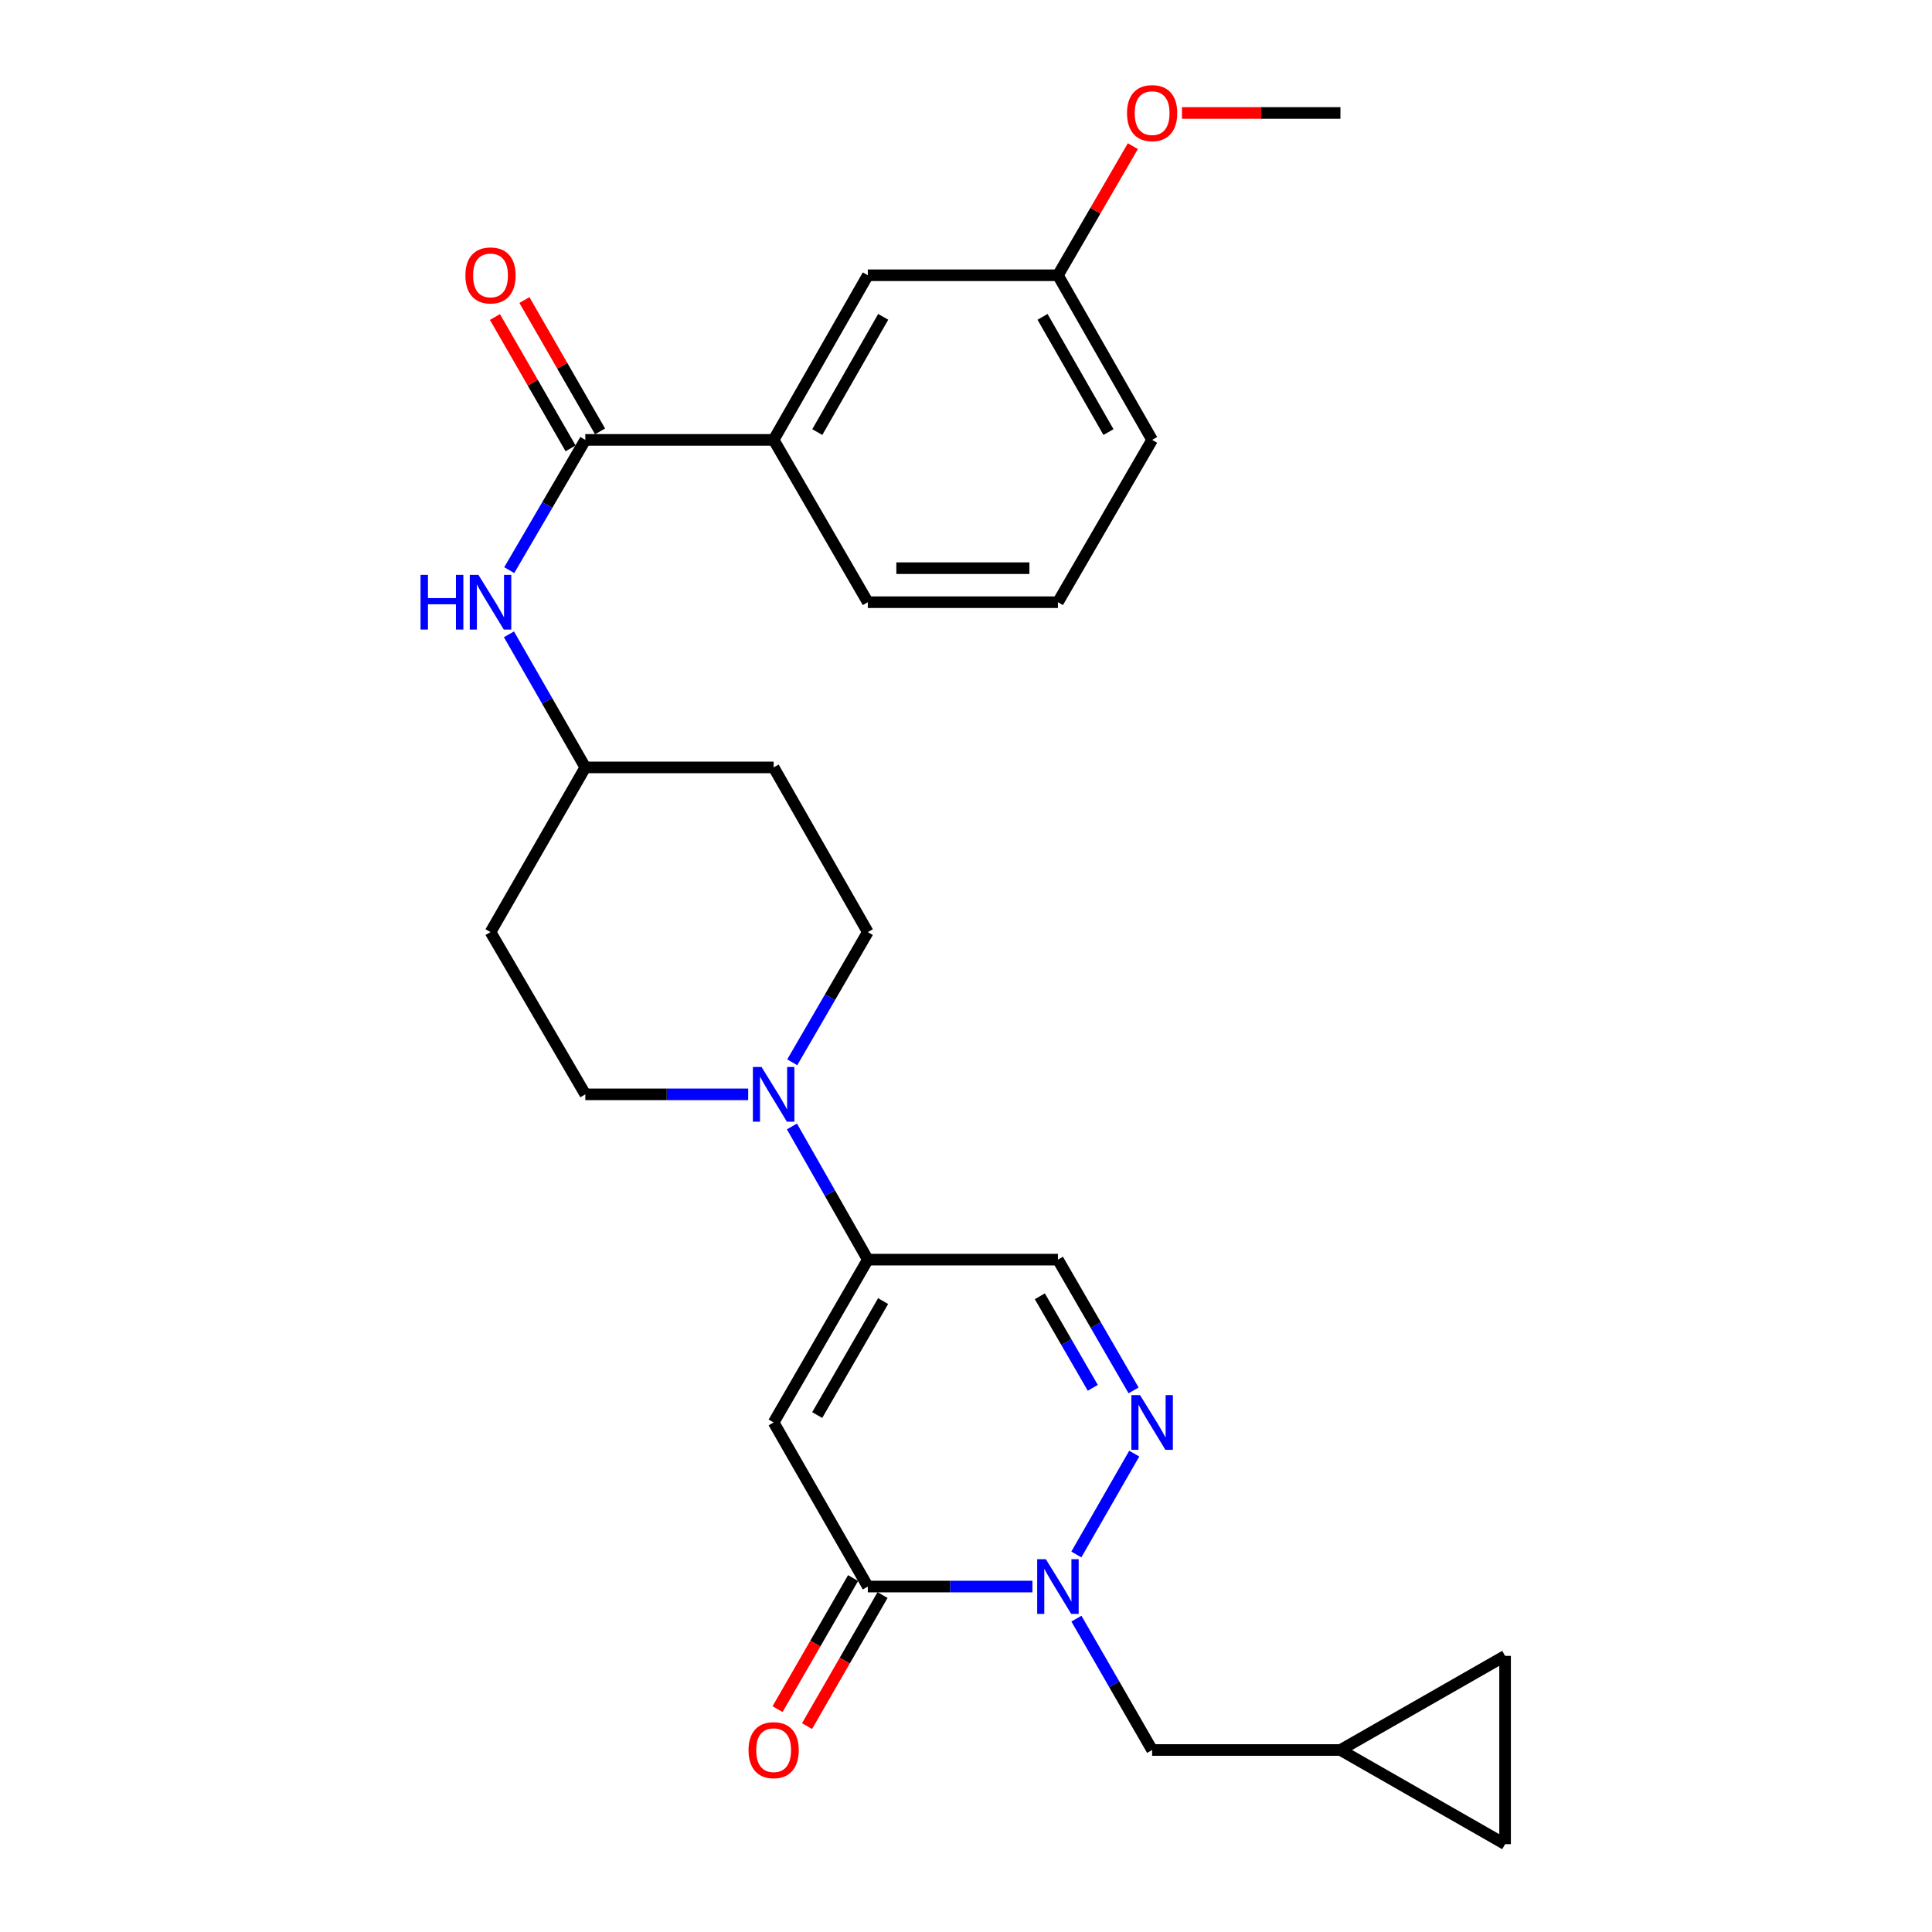 <?xml version='1.0' encoding='iso-8859-1'?>
<svg version='1.1' baseProfile='full'
              xmlns='http://www.w3.org/2000/svg'
                      xmlns:rdkit='http://www.rdkit.org/xml'
                      xmlns:xlink='http://www.w3.org/1999/xlink'
                  xml:space='preserve'
width='1000px' height='1000px' viewBox='0 0 1000 1000'>
<!-- END OF HEADER -->
<rect style='opacity:1.0;fill:#FFFFFF;stroke:none' width='1000' height='1000' x='0' y='0'> </rect>
<path class='bond-1' d='M 400.434,736.263 L 449.18,821.197' style='fill:none;fill-rule:evenodd;stroke:#000000;stroke-width:6px;stroke-linecap:butt;stroke-linejoin:miter;stroke-opacity:1' />
<path class='bond-3' d='M 400.434,736.263 L 449.18,651.984' style='fill:none;fill-rule:evenodd;stroke:#000000;stroke-width:6px;stroke-linecap:butt;stroke-linejoin:miter;stroke-opacity:1' />
<path class='bond-3' d='M 422.985,732.435 L 457.107,673.44' style='fill:none;fill-rule:evenodd;stroke:#000000;stroke-width:6px;stroke-linecap:butt;stroke-linejoin:miter;stroke-opacity:1' />
<path class='bond-0' d='M 534.382,821.197 L 491.781,821.197' style='fill:none;fill-rule:evenodd;stroke:#0000FF;stroke-width:6px;stroke-linecap:butt;stroke-linejoin:miter;stroke-opacity:1' />
<path class='bond-0' d='M 491.781,821.197 L 449.18,821.197' style='fill:none;fill-rule:evenodd;stroke:#000000;stroke-width:6px;stroke-linecap:butt;stroke-linejoin:miter;stroke-opacity:1' />
<path class='bond-9' d='M 557.149,837.798 L 576.744,871.799' style='fill:none;fill-rule:evenodd;stroke:#0000FF;stroke-width:6px;stroke-linecap:butt;stroke-linejoin:miter;stroke-opacity:1' />
<path class='bond-9' d='M 576.744,871.799 L 596.338,905.799' style='fill:none;fill-rule:evenodd;stroke:#000000;stroke-width:6px;stroke-linecap:butt;stroke-linejoin:miter;stroke-opacity:1' />
<path class='bond-27' d='M 557.116,804.589 L 587.079,752.392' style='fill:none;fill-rule:evenodd;stroke:#0000FF;stroke-width:6px;stroke-linecap:butt;stroke-linejoin:miter;stroke-opacity:1' />
<path class='bond-13' d='M 441.553,816.803 L 422.008,850.723' style='fill:none;fill-rule:evenodd;stroke:#000000;stroke-width:6px;stroke-linecap:butt;stroke-linejoin:miter;stroke-opacity:1' />
<path class='bond-13' d='M 422.008,850.723 L 402.464,884.644' style='fill:none;fill-rule:evenodd;stroke:#FF0000;stroke-width:6px;stroke-linecap:butt;stroke-linejoin:miter;stroke-opacity:1' />
<path class='bond-13' d='M 456.807,825.592 L 437.262,859.512' style='fill:none;fill-rule:evenodd;stroke:#000000;stroke-width:6px;stroke-linecap:butt;stroke-linejoin:miter;stroke-opacity:1' />
<path class='bond-13' d='M 437.262,859.512 L 417.718,893.433' style='fill:none;fill-rule:evenodd;stroke:#FF0000;stroke-width:6px;stroke-linecap:butt;stroke-linejoin:miter;stroke-opacity:1' />
<path class='bond-2' d='M 586.738,719.669 L 567.16,685.826' style='fill:none;fill-rule:evenodd;stroke:#0000FF;stroke-width:6px;stroke-linecap:butt;stroke-linejoin:miter;stroke-opacity:1' />
<path class='bond-2' d='M 567.16,685.826 L 547.582,651.984' style='fill:none;fill-rule:evenodd;stroke:#000000;stroke-width:6px;stroke-linecap:butt;stroke-linejoin:miter;stroke-opacity:1' />
<path class='bond-2' d='M 565.626,718.332 L 551.921,694.642' style='fill:none;fill-rule:evenodd;stroke:#0000FF;stroke-width:6px;stroke-linecap:butt;stroke-linejoin:miter;stroke-opacity:1' />
<path class='bond-2' d='M 551.921,694.642 L 538.217,670.952' style='fill:none;fill-rule:evenodd;stroke:#000000;stroke-width:6px;stroke-linecap:butt;stroke-linejoin:miter;stroke-opacity:1' />
<path class='bond-4' d='M 449.18,651.984 L 429.542,617.519' style='fill:none;fill-rule:evenodd;stroke:#000000;stroke-width:6px;stroke-linecap:butt;stroke-linejoin:miter;stroke-opacity:1' />
<path class='bond-4' d='M 429.542,617.519 L 409.904,583.055' style='fill:none;fill-rule:evenodd;stroke:#0000FF;stroke-width:6px;stroke-linecap:butt;stroke-linejoin:miter;stroke-opacity:1' />
<path class='bond-5' d='M 449.18,651.984 L 547.582,651.984' style='fill:none;fill-rule:evenodd;stroke:#000000;stroke-width:6px;stroke-linecap:butt;stroke-linejoin:miter;stroke-opacity:1' />
<path class='bond-14' d='M 410.062,549.846 L 429.621,516.152' style='fill:none;fill-rule:evenodd;stroke:#0000FF;stroke-width:6px;stroke-linecap:butt;stroke-linejoin:miter;stroke-opacity:1' />
<path class='bond-14' d='M 429.621,516.152 L 449.18,482.457' style='fill:none;fill-rule:evenodd;stroke:#000000;stroke-width:6px;stroke-linecap:butt;stroke-linejoin:miter;stroke-opacity:1' />
<path class='bond-15' d='M 387.257,566.433 L 345.109,566.433' style='fill:none;fill-rule:evenodd;stroke:#0000FF;stroke-width:6px;stroke-linecap:butt;stroke-linejoin:miter;stroke-opacity:1' />
<path class='bond-15' d='M 345.109,566.433 L 302.96,566.433' style='fill:none;fill-rule:evenodd;stroke:#000000;stroke-width:6px;stroke-linecap:butt;stroke-linejoin:miter;stroke-opacity:1' />
<path class='bond-6' d='M 302.96,227.684 L 283.271,261.395' style='fill:none;fill-rule:evenodd;stroke:#000000;stroke-width:6px;stroke-linecap:butt;stroke-linejoin:miter;stroke-opacity:1' />
<path class='bond-6' d='M 283.271,261.395 L 263.582,295.106' style='fill:none;fill-rule:evenodd;stroke:#0000FF;stroke-width:6px;stroke-linecap:butt;stroke-linejoin:miter;stroke-opacity:1' />
<path class='bond-8' d='M 302.96,227.684 L 400.434,227.684' style='fill:none;fill-rule:evenodd;stroke:#000000;stroke-width:6px;stroke-linecap:butt;stroke-linejoin:miter;stroke-opacity:1' />
<path class='bond-16' d='M 310.589,223.291 L 291.012,189.296' style='fill:none;fill-rule:evenodd;stroke:#000000;stroke-width:6px;stroke-linecap:butt;stroke-linejoin:miter;stroke-opacity:1' />
<path class='bond-16' d='M 291.012,189.296 L 271.435,155.301' style='fill:none;fill-rule:evenodd;stroke:#FF0000;stroke-width:6px;stroke-linecap:butt;stroke-linejoin:miter;stroke-opacity:1' />
<path class='bond-16' d='M 295.332,232.076 L 275.756,198.081' style='fill:none;fill-rule:evenodd;stroke:#000000;stroke-width:6px;stroke-linecap:butt;stroke-linejoin:miter;stroke-opacity:1' />
<path class='bond-16' d='M 275.756,198.081 L 256.179,164.086' style='fill:none;fill-rule:evenodd;stroke:#FF0000;stroke-width:6px;stroke-linecap:butt;stroke-linejoin:miter;stroke-opacity:1' />
<path class='bond-7' d='M 263.431,328.323 L 283.196,362.767' style='fill:none;fill-rule:evenodd;stroke:#0000FF;stroke-width:6px;stroke-linecap:butt;stroke-linejoin:miter;stroke-opacity:1' />
<path class='bond-7' d='M 283.196,362.767 L 302.96,397.21' style='fill:none;fill-rule:evenodd;stroke:#000000;stroke-width:6px;stroke-linecap:butt;stroke-linejoin:miter;stroke-opacity:1' />
<path class='bond-17' d='M 400.434,227.684 L 449.18,142.475' style='fill:none;fill-rule:evenodd;stroke:#000000;stroke-width:6px;stroke-linecap:butt;stroke-linejoin:miter;stroke-opacity:1' />
<path class='bond-17' d='M 423.027,223.644 L 457.149,163.999' style='fill:none;fill-rule:evenodd;stroke:#000000;stroke-width:6px;stroke-linecap:butt;stroke-linejoin:miter;stroke-opacity:1' />
<path class='bond-23' d='M 400.434,227.684 L 449.18,311.699' style='fill:none;fill-rule:evenodd;stroke:#000000;stroke-width:6px;stroke-linecap:butt;stroke-linejoin:miter;stroke-opacity:1' />
<path class='bond-10' d='M 596.338,905.799 L 693.811,905.799' style='fill:none;fill-rule:evenodd;stroke:#000000;stroke-width:6px;stroke-linecap:butt;stroke-linejoin:miter;stroke-opacity:1' />
<path class='bond-11' d='M 693.811,905.799 L 779.029,954.545' style='fill:none;fill-rule:evenodd;stroke:#000000;stroke-width:6px;stroke-linecap:butt;stroke-linejoin:miter;stroke-opacity:1' />
<path class='bond-12' d='M 693.811,905.799 L 779.029,857.072' style='fill:none;fill-rule:evenodd;stroke:#000000;stroke-width:6px;stroke-linecap:butt;stroke-linejoin:miter;stroke-opacity:1' />
<path class='bond-29' d='M 779.029,954.545 L 779.029,857.072' style='fill:none;fill-rule:evenodd;stroke:#000000;stroke-width:6px;stroke-linecap:butt;stroke-linejoin:miter;stroke-opacity:1' />
<path class='bond-20' d='M 449.18,482.457 L 400.434,397.21' style='fill:none;fill-rule:evenodd;stroke:#000000;stroke-width:6px;stroke-linecap:butt;stroke-linejoin:miter;stroke-opacity:1' />
<path class='bond-19' d='M 302.96,566.433 L 253.891,482.457' style='fill:none;fill-rule:evenodd;stroke:#000000;stroke-width:6px;stroke-linecap:butt;stroke-linejoin:miter;stroke-opacity:1' />
<path class='bond-21' d='M 449.18,142.475 L 547.582,142.475' style='fill:none;fill-rule:evenodd;stroke:#000000;stroke-width:6px;stroke-linecap:butt;stroke-linejoin:miter;stroke-opacity:1' />
<path class='bond-18' d='M 302.96,397.21 L 253.891,482.457' style='fill:none;fill-rule:evenodd;stroke:#000000;stroke-width:6px;stroke-linecap:butt;stroke-linejoin:miter;stroke-opacity:1' />
<path class='bond-28' d='M 302.96,397.21 L 400.434,397.21' style='fill:none;fill-rule:evenodd;stroke:#000000;stroke-width:6px;stroke-linecap:butt;stroke-linejoin:miter;stroke-opacity:1' />
<path class='bond-22' d='M 547.582,142.475 L 566.972,109.067' style='fill:none;fill-rule:evenodd;stroke:#000000;stroke-width:6px;stroke-linecap:butt;stroke-linejoin:miter;stroke-opacity:1' />
<path class='bond-22' d='M 566.972,109.067 L 586.362,75.658' style='fill:none;fill-rule:evenodd;stroke:#FF0000;stroke-width:6px;stroke-linecap:butt;stroke-linejoin:miter;stroke-opacity:1' />
<path class='bond-30' d='M 547.582,142.475 L 596.338,227.684' style='fill:none;fill-rule:evenodd;stroke:#000000;stroke-width:6px;stroke-linecap:butt;stroke-linejoin:miter;stroke-opacity:1' />
<path class='bond-30' d='M 539.615,164 L 573.744,223.646' style='fill:none;fill-rule:evenodd;stroke:#000000;stroke-width:6px;stroke-linecap:butt;stroke-linejoin:miter;stroke-opacity:1' />
<path class='bond-26' d='M 611.775,58.47 L 652.793,58.47' style='fill:none;fill-rule:evenodd;stroke:#FF0000;stroke-width:6px;stroke-linecap:butt;stroke-linejoin:miter;stroke-opacity:1' />
<path class='bond-26' d='M 652.793,58.47 L 693.811,58.47' style='fill:none;fill-rule:evenodd;stroke:#000000;stroke-width:6px;stroke-linecap:butt;stroke-linejoin:miter;stroke-opacity:1' />
<path class='bond-24' d='M 449.18,311.699 L 547.582,311.699' style='fill:none;fill-rule:evenodd;stroke:#000000;stroke-width:6px;stroke-linecap:butt;stroke-linejoin:miter;stroke-opacity:1' />
<path class='bond-24' d='M 463.94,294.094 L 532.822,294.094' style='fill:none;fill-rule:evenodd;stroke:#000000;stroke-width:6px;stroke-linecap:butt;stroke-linejoin:miter;stroke-opacity:1' />
<path class='bond-25' d='M 547.582,311.699 L 596.338,227.684' style='fill:none;fill-rule:evenodd;stroke:#000000;stroke-width:6px;stroke-linecap:butt;stroke-linejoin:miter;stroke-opacity:1' />
<path  class='atom-1' d='M 541.322 807.037
L 550.602 822.037
Q 551.522 823.517, 553.002 826.197
Q 554.482 828.877, 554.562 829.037
L 554.562 807.037
L 558.322 807.037
L 558.322 835.357
L 554.442 835.357
L 544.482 818.957
Q 543.322 817.037, 542.082 814.837
Q 540.882 812.637, 540.522 811.957
L 540.522 835.357
L 536.842 835.357
L 536.842 807.037
L 541.322 807.037
' fill='#0000FF'/>
<path  class='atom-3' d='M 590.078 722.103
L 599.358 737.103
Q 600.278 738.583, 601.758 741.263
Q 603.238 743.943, 603.318 744.103
L 603.318 722.103
L 607.078 722.103
L 607.078 750.423
L 603.198 750.423
L 593.238 734.023
Q 592.078 732.103, 590.838 729.903
Q 589.638 727.703, 589.278 727.023
L 589.278 750.423
L 585.598 750.423
L 585.598 722.103
L 590.078 722.103
' fill='#0000FF'/>
<path  class='atom-5' d='M 394.174 552.273
L 403.454 567.273
Q 404.374 568.753, 405.854 571.433
Q 407.334 574.113, 407.414 574.273
L 407.414 552.273
L 411.174 552.273
L 411.174 580.593
L 407.294 580.593
L 397.334 564.193
Q 396.174 562.273, 394.934 560.073
Q 393.734 557.873, 393.374 557.193
L 393.374 580.593
L 389.694 580.593
L 389.694 552.273
L 394.174 552.273
' fill='#0000FF'/>
<path  class='atom-8' d='M 217.671 297.539
L 221.511 297.539
L 221.511 309.579
L 235.991 309.579
L 235.991 297.539
L 239.831 297.539
L 239.831 325.859
L 235.991 325.859
L 235.991 312.779
L 221.511 312.779
L 221.511 325.859
L 217.671 325.859
L 217.671 297.539
' fill='#0000FF'/>
<path  class='atom-8' d='M 247.631 297.539
L 256.911 312.539
Q 257.831 314.019, 259.311 316.699
Q 260.791 319.379, 260.871 319.539
L 260.871 297.539
L 264.631 297.539
L 264.631 325.859
L 260.751 325.859
L 250.791 309.459
Q 249.631 307.539, 248.391 305.339
Q 247.191 303.139, 246.831 302.459
L 246.831 325.859
L 243.151 325.859
L 243.151 297.539
L 247.631 297.539
' fill='#0000FF'/>
<path  class='atom-14' d='M 387.434 905.879
Q 387.434 899.079, 390.794 895.279
Q 394.154 891.479, 400.434 891.479
Q 406.714 891.479, 410.074 895.279
Q 413.434 899.079, 413.434 905.879
Q 413.434 912.759, 410.034 916.679
Q 406.634 920.559, 400.434 920.559
Q 394.194 920.559, 390.794 916.679
Q 387.434 912.799, 387.434 905.879
M 400.434 917.359
Q 404.754 917.359, 407.074 914.479
Q 409.434 911.559, 409.434 905.879
Q 409.434 900.319, 407.074 897.519
Q 404.754 894.679, 400.434 894.679
Q 396.114 894.679, 393.754 897.479
Q 391.434 900.279, 391.434 905.879
Q 391.434 911.599, 393.754 914.479
Q 396.114 917.359, 400.434 917.359
' fill='#FF0000'/>
<path  class='atom-17' d='M 240.891 142.555
Q 240.891 135.755, 244.251 131.955
Q 247.611 128.155, 253.891 128.155
Q 260.171 128.155, 263.531 131.955
Q 266.891 135.755, 266.891 142.555
Q 266.891 149.435, 263.491 153.355
Q 260.091 157.235, 253.891 157.235
Q 247.651 157.235, 244.251 153.355
Q 240.891 149.475, 240.891 142.555
M 253.891 154.035
Q 258.211 154.035, 260.531 151.155
Q 262.891 148.235, 262.891 142.555
Q 262.891 136.995, 260.531 134.195
Q 258.211 131.355, 253.891 131.355
Q 249.571 131.355, 247.211 134.155
Q 244.891 136.955, 244.891 142.555
Q 244.891 148.275, 247.211 151.155
Q 249.571 154.035, 253.891 154.035
' fill='#FF0000'/>
<path  class='atom-23' d='M 583.338 58.55
Q 583.338 51.75, 586.698 47.95
Q 590.058 44.15, 596.338 44.15
Q 602.618 44.15, 605.978 47.95
Q 609.338 51.75, 609.338 58.55
Q 609.338 65.43, 605.938 69.35
Q 602.538 73.23, 596.338 73.23
Q 590.098 73.23, 586.698 69.35
Q 583.338 65.47, 583.338 58.55
M 596.338 70.03
Q 600.658 70.03, 602.978 67.15
Q 605.338 64.23, 605.338 58.55
Q 605.338 52.99, 602.978 50.19
Q 600.658 47.35, 596.338 47.35
Q 592.018 47.35, 589.658 50.15
Q 587.338 52.95, 587.338 58.55
Q 587.338 64.27, 589.658 67.15
Q 592.018 70.03, 596.338 70.03
' fill='#FF0000'/>
</svg>
